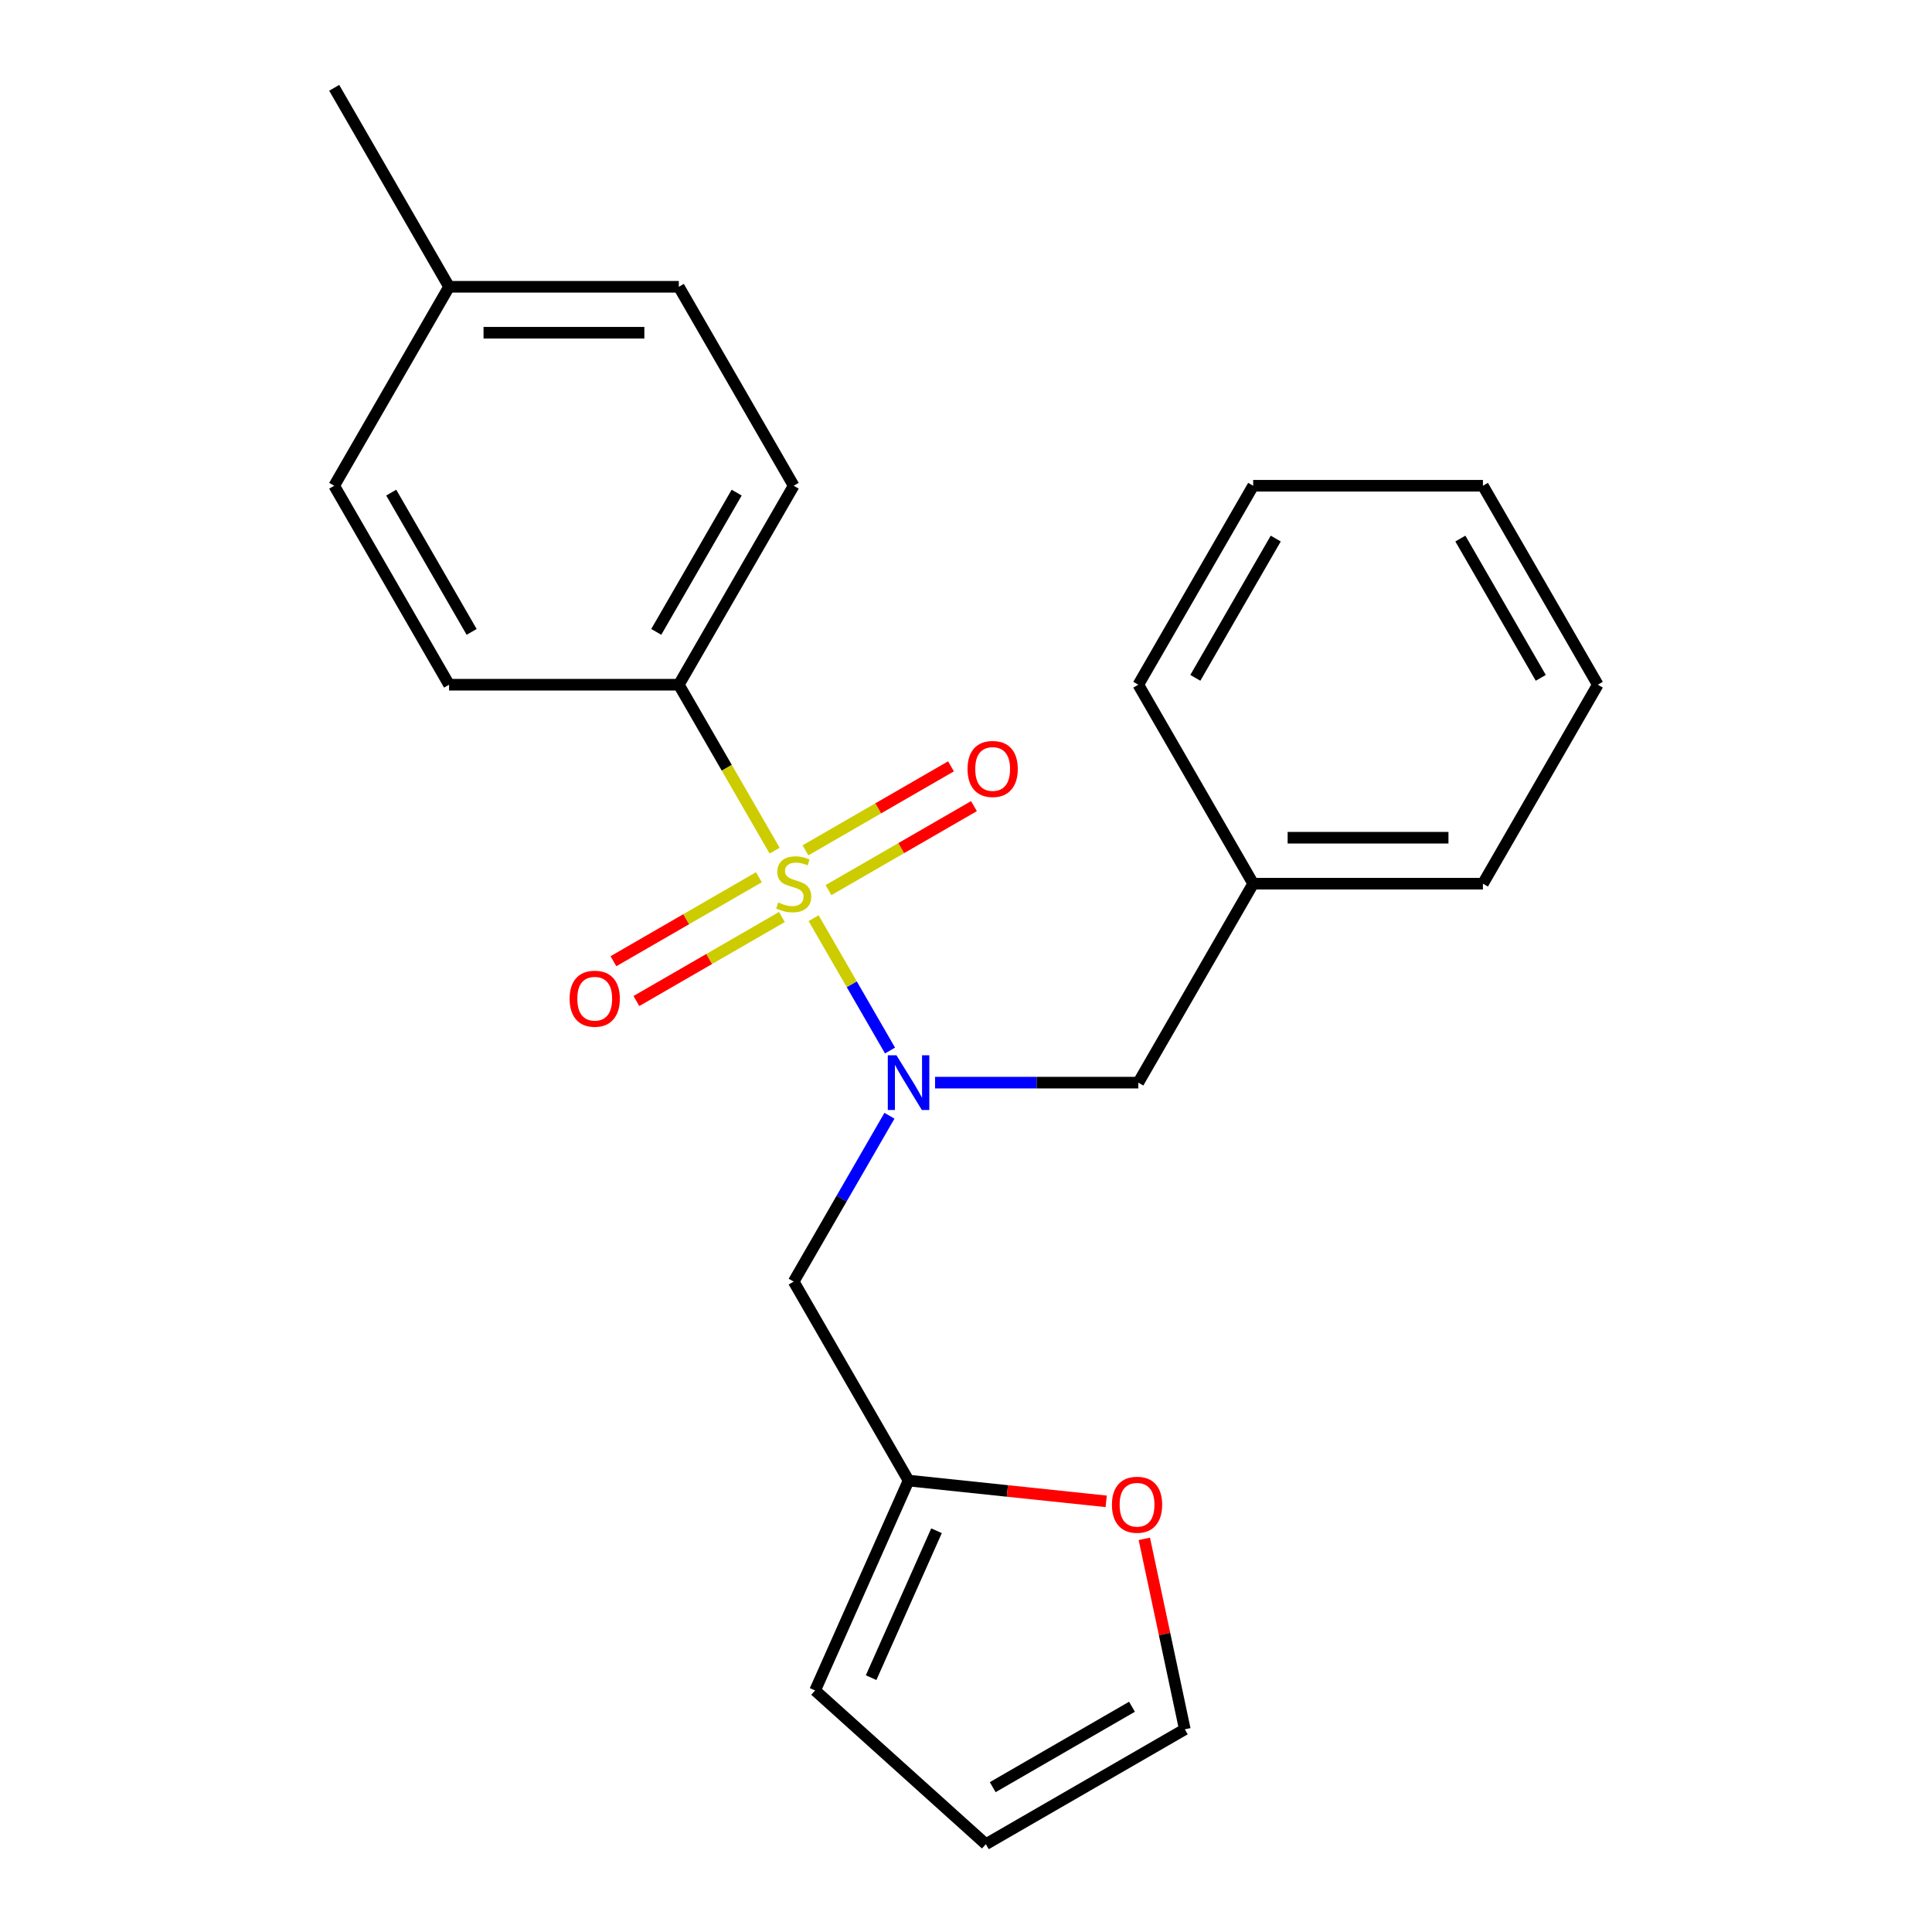 <?xml version='1.0' encoding='iso-8859-1'?>
<svg version='1.1' baseProfile='full'
              xmlns='http://www.w3.org/2000/svg'
                      xmlns:rdkit='http://www.rdkit.org/xml'
                      xmlns:xlink='http://www.w3.org/1999/xlink'
                  xml:space='preserve'
width='1000px' height='1000px' viewBox='0 0 1000 1000'>
<!-- END OF HEADER -->
<rect style='opacity:1.0;fill:#FFFFFF;stroke:none' width='1000' height='1000' x='0' y='0'> </rect>
<path class='bond-0' d='M 421.121,475.242 L 440.899,509.499' style='fill:none;fill-rule:evenodd;stroke:#CCCC00;stroke-width:6px;stroke-linecap:butt;stroke-linejoin:miter;stroke-opacity:1' />
<path class='bond-0' d='M 440.899,509.499 L 460.677,543.756' style='fill:none;fill-rule:evenodd;stroke:#0000FF;stroke-width:6px;stroke-linecap:butt;stroke-linejoin:miter;stroke-opacity:1' />
<path class='bond-2' d='M 400.945,440.297 L 376.15,397.351' style='fill:none;fill-rule:evenodd;stroke:#CCCC00;stroke-width:6px;stroke-linecap:butt;stroke-linejoin:miter;stroke-opacity:1' />
<path class='bond-2' d='M 376.15,397.351 L 351.356,354.406' style='fill:none;fill-rule:evenodd;stroke:#000000;stroke-width:6px;stroke-linecap:butt;stroke-linejoin:miter;stroke-opacity:1' />
<path class='bond-4' d='M 392.815,454.05 L 355.162,475.789' style='fill:none;fill-rule:evenodd;stroke:#CCCC00;stroke-width:6px;stroke-linecap:butt;stroke-linejoin:miter;stroke-opacity:1' />
<path class='bond-4' d='M 355.162,475.789 L 317.509,497.528' style='fill:none;fill-rule:evenodd;stroke:#FF0000;stroke-width:6px;stroke-linecap:butt;stroke-linejoin:miter;stroke-opacity:1' />
<path class='bond-4' d='M 404.706,474.647 L 367.053,496.386' style='fill:none;fill-rule:evenodd;stroke:#CCCC00;stroke-width:6px;stroke-linecap:butt;stroke-linejoin:miter;stroke-opacity:1' />
<path class='bond-4' d='M 367.053,496.386 L 329.4,518.125' style='fill:none;fill-rule:evenodd;stroke:#FF0000;stroke-width:6px;stroke-linecap:butt;stroke-linejoin:miter;stroke-opacity:1' />
<path class='bond-5' d='M 428.812,460.729 L 466.465,438.99' style='fill:none;fill-rule:evenodd;stroke:#CCCC00;stroke-width:6px;stroke-linecap:butt;stroke-linejoin:miter;stroke-opacity:1' />
<path class='bond-5' d='M 466.465,438.99 L 504.118,417.251' style='fill:none;fill-rule:evenodd;stroke:#FF0000;stroke-width:6px;stroke-linecap:butt;stroke-linejoin:miter;stroke-opacity:1' />
<path class='bond-5' d='M 416.921,440.132 L 454.574,418.394' style='fill:none;fill-rule:evenodd;stroke:#CCCC00;stroke-width:6px;stroke-linecap:butt;stroke-linejoin:miter;stroke-opacity:1' />
<path class='bond-5' d='M 454.574,418.394 L 492.226,396.655' style='fill:none;fill-rule:evenodd;stroke:#FF0000;stroke-width:6px;stroke-linecap:butt;stroke-linejoin:miter;stroke-opacity:1' />
<path class='bond-1' d='M 460.379,577.506 L 435.596,620.432' style='fill:none;fill-rule:evenodd;stroke:#0000FF;stroke-width:6px;stroke-linecap:butt;stroke-linejoin:miter;stroke-opacity:1' />
<path class='bond-1' d='M 435.596,620.432 L 410.813,663.357' style='fill:none;fill-rule:evenodd;stroke:#000000;stroke-width:6px;stroke-linecap:butt;stroke-linejoin:miter;stroke-opacity:1' />
<path class='bond-6' d='M 483.984,560.373 L 536.585,560.373' style='fill:none;fill-rule:evenodd;stroke:#0000FF;stroke-width:6px;stroke-linecap:butt;stroke-linejoin:miter;stroke-opacity:1' />
<path class='bond-6' d='M 536.585,560.373 L 589.187,560.373' style='fill:none;fill-rule:evenodd;stroke:#000000;stroke-width:6px;stroke-linecap:butt;stroke-linejoin:miter;stroke-opacity:1' />
<path class='bond-3' d='M 410.813,663.357 L 470.271,766.341' style='fill:none;fill-rule:evenodd;stroke:#000000;stroke-width:6px;stroke-linecap:butt;stroke-linejoin:miter;stroke-opacity:1' />
<path class='bond-11' d='M 351.356,354.406 L 410.813,251.422' style='fill:none;fill-rule:evenodd;stroke:#000000;stroke-width:6px;stroke-linecap:butt;stroke-linejoin:miter;stroke-opacity:1' />
<path class='bond-11' d='M 339.678,327.067 L 381.298,254.978' style='fill:none;fill-rule:evenodd;stroke:#000000;stroke-width:6px;stroke-linecap:butt;stroke-linejoin:miter;stroke-opacity:1' />
<path class='bond-12' d='M 351.356,354.406 L 232.44,354.406' style='fill:none;fill-rule:evenodd;stroke:#000000;stroke-width:6px;stroke-linecap:butt;stroke-linejoin:miter;stroke-opacity:1' />
<path class='bond-7' d='M 470.271,766.341 L 521.417,771.717' style='fill:none;fill-rule:evenodd;stroke:#000000;stroke-width:6px;stroke-linecap:butt;stroke-linejoin:miter;stroke-opacity:1' />
<path class='bond-7' d='M 521.417,771.717 L 572.562,777.092' style='fill:none;fill-rule:evenodd;stroke:#FF0000;stroke-width:6px;stroke-linecap:butt;stroke-linejoin:miter;stroke-opacity:1' />
<path class='bond-8' d='M 470.271,766.341 L 421.904,874.976' style='fill:none;fill-rule:evenodd;stroke:#000000;stroke-width:6px;stroke-linecap:butt;stroke-linejoin:miter;stroke-opacity:1' />
<path class='bond-8' d='M 484.743,792.31 L 450.886,868.354' style='fill:none;fill-rule:evenodd;stroke:#000000;stroke-width:6px;stroke-linecap:butt;stroke-linejoin:miter;stroke-opacity:1' />
<path class='bond-13' d='M 589.187,560.373 L 648.644,457.39' style='fill:none;fill-rule:evenodd;stroke:#000000;stroke-width:6px;stroke-linecap:butt;stroke-linejoin:miter;stroke-opacity:1' />
<path class='bond-9' d='M 592.304,796.504 L 602.782,845.796' style='fill:none;fill-rule:evenodd;stroke:#FF0000;stroke-width:6px;stroke-linecap:butt;stroke-linejoin:miter;stroke-opacity:1' />
<path class='bond-9' d='M 602.782,845.796 L 613.259,895.088' style='fill:none;fill-rule:evenodd;stroke:#000000;stroke-width:6px;stroke-linecap:butt;stroke-linejoin:miter;stroke-opacity:1' />
<path class='bond-10' d='M 421.904,874.976 L 510.275,954.545' style='fill:none;fill-rule:evenodd;stroke:#000000;stroke-width:6px;stroke-linecap:butt;stroke-linejoin:miter;stroke-opacity:1' />
<path class='bond-24' d='M 613.259,895.088 L 510.275,954.545' style='fill:none;fill-rule:evenodd;stroke:#000000;stroke-width:6px;stroke-linecap:butt;stroke-linejoin:miter;stroke-opacity:1' />
<path class='bond-24' d='M 585.92,883.41 L 513.831,925.03' style='fill:none;fill-rule:evenodd;stroke:#000000;stroke-width:6px;stroke-linecap:butt;stroke-linejoin:miter;stroke-opacity:1' />
<path class='bond-15' d='M 410.813,251.422 L 351.356,148.438' style='fill:none;fill-rule:evenodd;stroke:#000000;stroke-width:6px;stroke-linecap:butt;stroke-linejoin:miter;stroke-opacity:1' />
<path class='bond-14' d='M 232.44,354.406 L 172.983,251.422' style='fill:none;fill-rule:evenodd;stroke:#000000;stroke-width:6px;stroke-linecap:butt;stroke-linejoin:miter;stroke-opacity:1' />
<path class='bond-14' d='M 244.118,327.067 L 202.498,254.978' style='fill:none;fill-rule:evenodd;stroke:#000000;stroke-width:6px;stroke-linecap:butt;stroke-linejoin:miter;stroke-opacity:1' />
<path class='bond-18' d='M 648.644,457.39 L 767.56,457.39' style='fill:none;fill-rule:evenodd;stroke:#000000;stroke-width:6px;stroke-linecap:butt;stroke-linejoin:miter;stroke-opacity:1' />
<path class='bond-18' d='M 666.482,433.607 L 749.722,433.607' style='fill:none;fill-rule:evenodd;stroke:#000000;stroke-width:6px;stroke-linecap:butt;stroke-linejoin:miter;stroke-opacity:1' />
<path class='bond-19' d='M 648.644,457.39 L 589.187,354.406' style='fill:none;fill-rule:evenodd;stroke:#000000;stroke-width:6px;stroke-linecap:butt;stroke-linejoin:miter;stroke-opacity:1' />
<path class='bond-16' d='M 172.983,251.422 L 232.44,148.438' style='fill:none;fill-rule:evenodd;stroke:#000000;stroke-width:6px;stroke-linecap:butt;stroke-linejoin:miter;stroke-opacity:1' />
<path class='bond-23' d='M 351.356,148.438 L 232.44,148.438' style='fill:none;fill-rule:evenodd;stroke:#000000;stroke-width:6px;stroke-linecap:butt;stroke-linejoin:miter;stroke-opacity:1' />
<path class='bond-23' d='M 333.518,172.221 L 250.278,172.221' style='fill:none;fill-rule:evenodd;stroke:#000000;stroke-width:6px;stroke-linecap:butt;stroke-linejoin:miter;stroke-opacity:1' />
<path class='bond-17' d='M 232.44,148.438 L 172.983,45.455' style='fill:none;fill-rule:evenodd;stroke:#000000;stroke-width:6px;stroke-linecap:butt;stroke-linejoin:miter;stroke-opacity:1' />
<path class='bond-20' d='M 767.56,457.39 L 827.017,354.406' style='fill:none;fill-rule:evenodd;stroke:#000000;stroke-width:6px;stroke-linecap:butt;stroke-linejoin:miter;stroke-opacity:1' />
<path class='bond-21' d='M 589.187,354.406 L 648.644,251.422' style='fill:none;fill-rule:evenodd;stroke:#000000;stroke-width:6px;stroke-linecap:butt;stroke-linejoin:miter;stroke-opacity:1' />
<path class='bond-21' d='M 618.702,350.85 L 660.322,278.761' style='fill:none;fill-rule:evenodd;stroke:#000000;stroke-width:6px;stroke-linecap:butt;stroke-linejoin:miter;stroke-opacity:1' />
<path class='bond-25' d='M 827.017,354.406 L 767.56,251.422' style='fill:none;fill-rule:evenodd;stroke:#000000;stroke-width:6px;stroke-linecap:butt;stroke-linejoin:miter;stroke-opacity:1' />
<path class='bond-25' d='M 797.502,350.85 L 755.882,278.761' style='fill:none;fill-rule:evenodd;stroke:#000000;stroke-width:6px;stroke-linecap:butt;stroke-linejoin:miter;stroke-opacity:1' />
<path class='bond-22' d='M 648.644,251.422 L 767.56,251.422' style='fill:none;fill-rule:evenodd;stroke:#000000;stroke-width:6px;stroke-linecap:butt;stroke-linejoin:miter;stroke-opacity:1' />
<path  class='atom-0' d='M 402.813 467.11
Q 403.133 467.23, 404.453 467.79
Q 405.773 468.35, 407.213 468.71
Q 408.693 469.03, 410.133 469.03
Q 412.813 469.03, 414.373 467.75
Q 415.933 466.43, 415.933 464.15
Q 415.933 462.59, 415.133 461.63
Q 414.373 460.67, 413.173 460.15
Q 411.973 459.63, 409.973 459.03
Q 407.453 458.27, 405.933 457.55
Q 404.453 456.83, 403.373 455.31
Q 402.333 453.79, 402.333 451.23
Q 402.333 447.67, 404.733 445.47
Q 407.173 443.27, 411.973 443.27
Q 415.253 443.27, 418.973 444.83
L 418.053 447.91
Q 414.653 446.51, 412.093 446.51
Q 409.333 446.51, 407.813 447.67
Q 406.293 448.79, 406.333 450.75
Q 406.333 452.27, 407.093 453.19
Q 407.893 454.11, 409.013 454.63
Q 410.173 455.15, 412.093 455.75
Q 414.653 456.55, 416.173 457.35
Q 417.693 458.15, 418.773 459.79
Q 419.893 461.39, 419.893 464.15
Q 419.893 468.07, 417.253 470.19
Q 414.653 472.27, 410.293 472.27
Q 407.773 472.27, 405.853 471.71
Q 403.973 471.19, 401.733 470.27
L 402.813 467.11
' fill='#CCCC00'/>
<path  class='atom-1' d='M 464.011 546.213
L 473.291 561.213
Q 474.211 562.693, 475.691 565.373
Q 477.171 568.053, 477.251 568.213
L 477.251 546.213
L 481.011 546.213
L 481.011 574.533
L 477.131 574.533
L 467.171 558.133
Q 466.011 556.213, 464.771 554.013
Q 463.571 551.813, 463.211 551.133
L 463.211 574.533
L 459.531 574.533
L 459.531 546.213
L 464.011 546.213
' fill='#0000FF'/>
<path  class='atom-5' d='M 294.83 516.927
Q 294.83 510.127, 298.19 506.327
Q 301.55 502.527, 307.83 502.527
Q 314.11 502.527, 317.47 506.327
Q 320.83 510.127, 320.83 516.927
Q 320.83 523.807, 317.43 527.727
Q 314.03 531.607, 307.83 531.607
Q 301.59 531.607, 298.19 527.727
Q 294.83 523.847, 294.83 516.927
M 307.83 528.407
Q 312.15 528.407, 314.47 525.527
Q 316.83 522.607, 316.83 516.927
Q 316.83 511.367, 314.47 508.567
Q 312.15 505.727, 307.83 505.727
Q 303.51 505.727, 301.15 508.527
Q 298.83 511.327, 298.83 516.927
Q 298.83 522.647, 301.15 525.527
Q 303.51 528.407, 307.83 528.407
' fill='#FF0000'/>
<path  class='atom-6' d='M 500.797 398.012
Q 500.797 391.212, 504.157 387.412
Q 507.517 383.612, 513.797 383.612
Q 520.077 383.612, 523.437 387.412
Q 526.797 391.212, 526.797 398.012
Q 526.797 404.892, 523.397 408.812
Q 519.997 412.692, 513.797 412.692
Q 507.557 412.692, 504.157 408.812
Q 500.797 404.932, 500.797 398.012
M 513.797 409.492
Q 518.117 409.492, 520.437 406.612
Q 522.797 403.692, 522.797 398.012
Q 522.797 392.452, 520.437 389.652
Q 518.117 386.812, 513.797 386.812
Q 509.477 386.812, 507.117 389.612
Q 504.797 392.412, 504.797 398.012
Q 504.797 403.732, 507.117 406.612
Q 509.477 409.492, 513.797 409.492
' fill='#FF0000'/>
<path  class='atom-8' d='M 575.535 778.851
Q 575.535 772.051, 578.895 768.251
Q 582.255 764.451, 588.535 764.451
Q 594.815 764.451, 598.175 768.251
Q 601.535 772.051, 601.535 778.851
Q 601.535 785.731, 598.135 789.651
Q 594.735 793.531, 588.535 793.531
Q 582.295 793.531, 578.895 789.651
Q 575.535 785.771, 575.535 778.851
M 588.535 790.331
Q 592.855 790.331, 595.175 787.451
Q 597.535 784.531, 597.535 778.851
Q 597.535 773.291, 595.175 770.491
Q 592.855 767.651, 588.535 767.651
Q 584.215 767.651, 581.855 770.451
Q 579.535 773.251, 579.535 778.851
Q 579.535 784.571, 581.855 787.451
Q 584.215 790.331, 588.535 790.331
' fill='#FF0000'/>
</svg>
